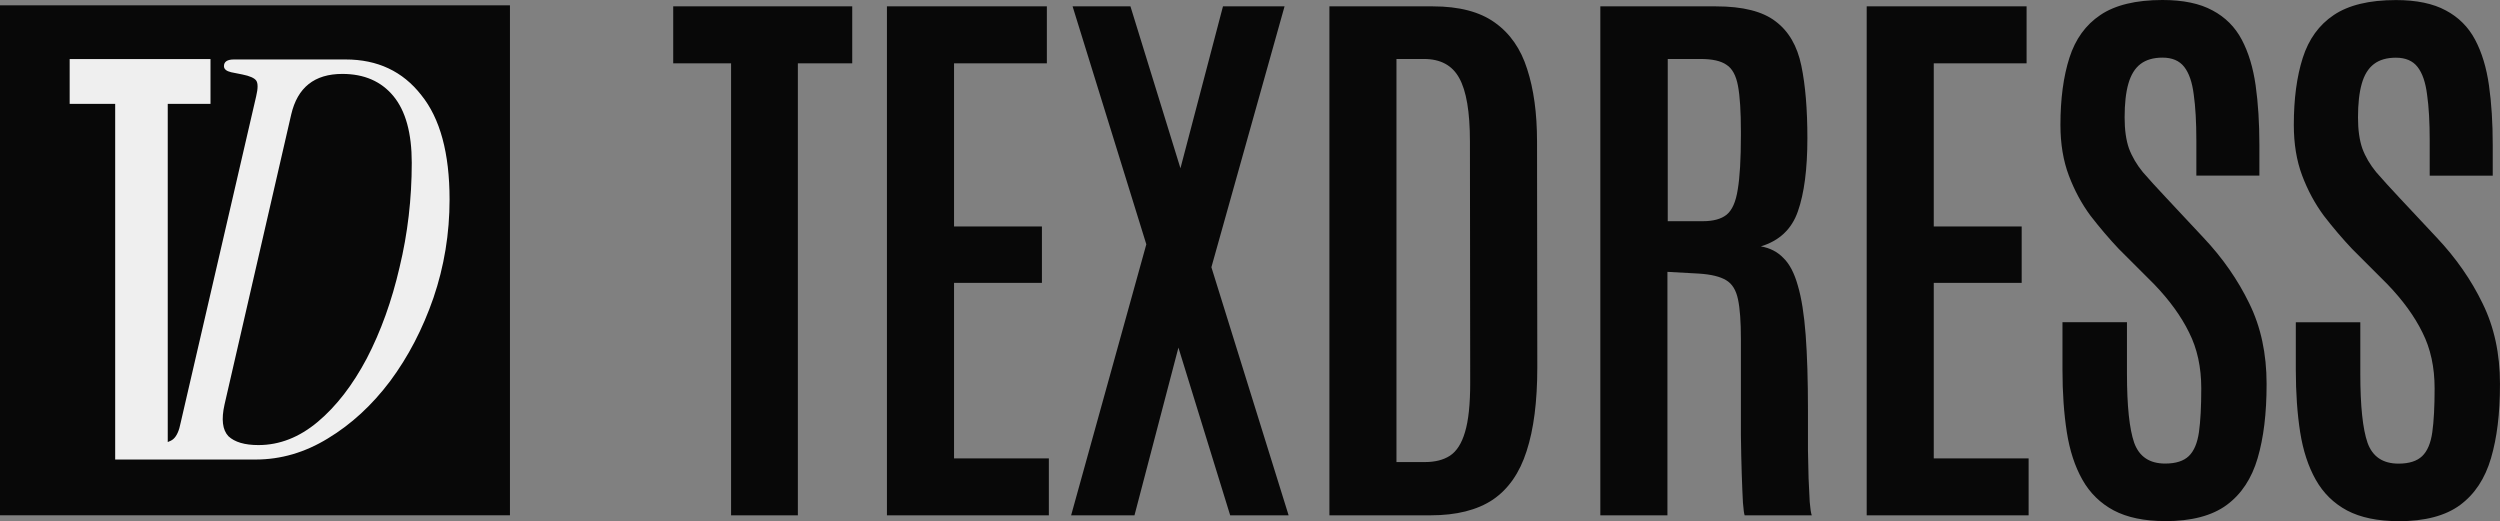 <?xml version="1.0" encoding="UTF-8"?>
<svg id="_Слой_2" data-name="Слой 2" xmlns="http://www.w3.org/2000/svg" viewBox="0 0 652.02 135.9" width="652.02" height="135.9">
  <rect x="0" y="0" width="652.02" height="135.9" fill="#808080" stroke="none"/>
  <g id="_Слой_1-2" data-name="Слой 1">
    <rect y="1.39" width="133" height="133" style="fill: #080808;"/>
    <g>
      <path d="m109.86,24.78c-4.83-6.18-11.4-9.27-19.71-9.27h-29.13c-1.74,0-2.61.58-2.61,1.74,0,.77.63,1.3,1.88,1.59l2.9.58c1.94.39,3.14.92,3.63,1.59.48.68.48,2.03,0,4.06l-19.71,85.22c-.39,2.03-1.02,3.43-1.89,4.2-.35.31-.84.58-1.47.8V27.09h11.15v-11.69H18.17v11.69h11.87v92.76h36.63c6.57,0,12.85-1.83,18.84-5.5,6.09-3.68,11.5-8.65,16.23-14.93,4.74-6.38,8.5-13.62,11.31-21.74,2.8-8.21,4.2-16.76,4.2-25.65,0-12.08-2.46-21.16-7.39-27.25m-5.65,44.93c-2.03,8.79-4.88,16.71-8.55,23.77-3.68,6.95-7.93,12.46-12.76,16.52-4.83,4.06-10,6.08-15.5,6.08-3.58,0-6.19-.77-7.83-2.31-1.55-1.65-1.88-4.4-1.01-8.27l17.39-75.64c1.64-7.06,6.08-10.58,13.33-10.58,5.7,0,10.14,1.93,13.33,5.79,3.19,3.87,4.78,9.66,4.78,17.39,0,9.38-1.06,18.46-3.18,27.25" style="fill: #efefef;"/>
      <path d="m190.67,134.39V16.52h-15.09V1.66h46.69v14.86h-14.18v117.88h-17.42Zm40.65,0V1.66h41.71v14.86h-24.21v42.54h22.92v14.71h-22.92v45.78h24.73v14.86h-42.23Zm48.04,0l19.61-70.67L279.74,1.66h15.09l13.04,42.23,11.09-42.23h16.06l-19.08,68.03,20.14,64.71h-15.24l-13.5-43.74-11.46,43.74h-16.52Zm67.36,0V1.66h27c6.83,0,12.21,1.41,16.13,4.22,3.98,2.82,6.79,6.86,8.45,12.14,1.71,5.23,2.57,11.51,2.57,18.86l.07,58.98c0,8.85-.93,16.11-2.79,21.8-1.81,5.68-4.75,9.9-8.82,12.67-4.08,2.71-9.48,4.07-16.22,4.07h-26.39Zm17.49-13.88h7.39c2.67,0,4.86-.55,6.56-1.66,1.76-1.16,3.07-3.22,3.93-6.18.9-2.97,1.35-7.24,1.35-12.82l-.07-62.97c0-7.69-.93-13.2-2.79-16.52-1.81-3.32-4.88-4.98-9.2-4.98h-7.17v105.13Zm53.17,13.88V1.66h30.17c6.99,0,12.17,1.31,15.54,3.92,3.42,2.56,5.65,6.41,6.71,11.54,1.06,5.08,1.58,11.39,1.58,18.93,0,8.04-.83,14.4-2.48,19.08-1.61,4.63-4.83,7.67-9.66,9.13,2.36.4,4.33,1.41,5.88,3.02,1.61,1.56,2.87,3.97,3.78,7.24.95,3.22,1.63,7.49,2.03,12.82.4,5.28.6,11.87.6,19.76v10.41c.06,2.41.11,4.83.16,7.24.1,2.36.2,4.42.3,6.18.15,1.76.32,2.92.53,3.47h-17.5c-.15-.35-.3-1.46-.45-3.32-.1-1.91-.21-4.38-.31-7.39-.1-3.02-.17-6.41-.22-10.18v-25.04c0-4.58-.25-8.05-.76-10.41-.5-2.41-1.53-4.07-3.09-4.98-1.56-.95-3.95-1.53-7.16-1.73l-8.15-.45v63.5h-17.5Zm17.58-76.7h9.12c2.72,0,4.78-.55,6.19-1.66,1.46-1.16,2.44-3.34,2.94-6.56.55-3.22.83-7.97.83-14.25v-.83c0-5.28-.25-9.28-.76-11.99-.5-2.71-1.5-4.55-3.01-5.51-1.46-1.01-3.7-1.51-6.72-1.51h-8.59v42.31Zm51.89,76.7V1.66h41.7v14.86h-24.21v42.54h22.93v14.71h-22.93v45.78h24.74v14.86h-42.23Zm77.83,1.51c-5.43,0-9.9-.93-13.42-2.79-3.47-1.86-6.19-4.52-8.15-7.99-1.96-3.47-3.32-7.62-4.07-12.44-.75-4.83-1.13-10.23-1.13-16.21v-12.44h16.82v13.42c0,8.4.63,14.4,1.88,18.02,1.31,3.62,4,5.43,8.07,5.43,2.77,0,4.83-.65,6.19-1.96,1.35-1.31,2.23-3.39,2.64-6.26.4-2.87.6-6.66.6-11.39,0-5.53-1.06-10.38-3.17-14.56-2.06-4.22-5.1-8.42-9.12-12.6l-9.21-9.2c-2.56-2.71-5.02-5.61-7.39-8.67-2.31-3.12-4.19-6.61-5.65-10.48-1.46-3.87-2.19-8.27-2.19-13.2,0-6.79.78-12.62,2.34-17.5s4.25-8.6,8.07-11.16c3.87-2.61,9.27-3.92,16.21-3.92,5.38,0,9.73.91,13.05,2.72,3.32,1.76,5.86,4.3,7.62,7.62,1.76,3.32,2.96,7.29,3.62,11.92.65,4.63.98,9.8.98,15.54v7.99h-16.44v-9.12c0-4.83-.23-8.82-.68-11.99-.4-3.22-1.23-5.63-2.49-7.24s-3.14-2.41-5.66-2.41c-2.36,0-4.27.55-5.73,1.66s-2.51,2.82-3.17,5.13c-.65,2.26-.98,5.2-.98,8.82,0,3.22.38,5.91,1.13,8.07.81,2.16,2.02,4.22,3.62,6.18,1.66,1.91,3.67,4.12,6.04,6.64l9.8,10.48c4.98,5.28,8.95,10.99,11.92,17.12,3.02,6.13,4.52,13.12,4.52,20.97s-.78,14.05-2.33,19.38c-1.56,5.33-4.25,9.4-8.07,12.22-3.83,2.82-9.18,4.22-16.07,4.22m60.87,0c-5.43,0-9.91-.93-13.43-2.79-3.47-1.86-6.18-4.52-8.14-7.99-1.96-3.47-3.32-7.62-4.08-12.44-.75-4.83-1.13-10.23-1.13-16.21v-12.44h16.82v13.42c0,8.4.63,14.4,1.89,18.02,1.3,3.62,3.99,5.43,8.07,5.43,2.76,0,4.82-.65,6.18-1.96,1.36-1.31,2.24-3.39,2.64-6.26.4-2.87.6-6.66.6-11.39,0-5.53-1.05-10.38-3.16-14.56-2.06-4.22-5.11-8.42-9.13-12.6l-9.2-9.2c-2.56-2.71-5.03-5.61-7.39-8.67-2.31-3.12-4.2-6.61-5.66-10.48-1.46-3.87-2.18-8.27-2.18-13.2,0-6.79.77-12.62,2.33-17.5s4.25-8.6,8.07-11.16c3.87-2.61,9.28-3.92,16.22-3.92,5.38,0,9.73.91,13.05,2.72,3.31,1.76,5.85,4.3,7.61,7.62,1.76,3.32,2.97,7.29,3.62,11.92.66,4.63.98,9.8.98,15.54v7.99h-16.44v-9.12c0-4.83-.22-8.82-.68-11.99-.4-3.22-1.23-5.63-2.49-7.24-1.25-1.61-3.14-2.41-5.65-2.41-2.36,0-4.28.55-5.73,1.66-1.46,1.11-2.52,2.82-3.17,5.13-.65,2.26-.98,5.2-.98,8.82,0,3.22.38,5.91,1.13,8.07.8,2.16,2.01,4.22,3.62,6.18,1.66,1.91,3.67,4.12,6.03,6.64l9.81,10.48c4.97,5.28,8.95,10.99,11.91,17.12,3.02,6.13,4.53,13.12,4.53,20.97s-.78,14.05-2.34,19.38c-1.56,5.33-4.25,9.4-8.07,12.22-3.82,2.82-9.17,4.22-16.06,4.22" style="fill: #080808;"/>
    </g>
  </g>
</svg>